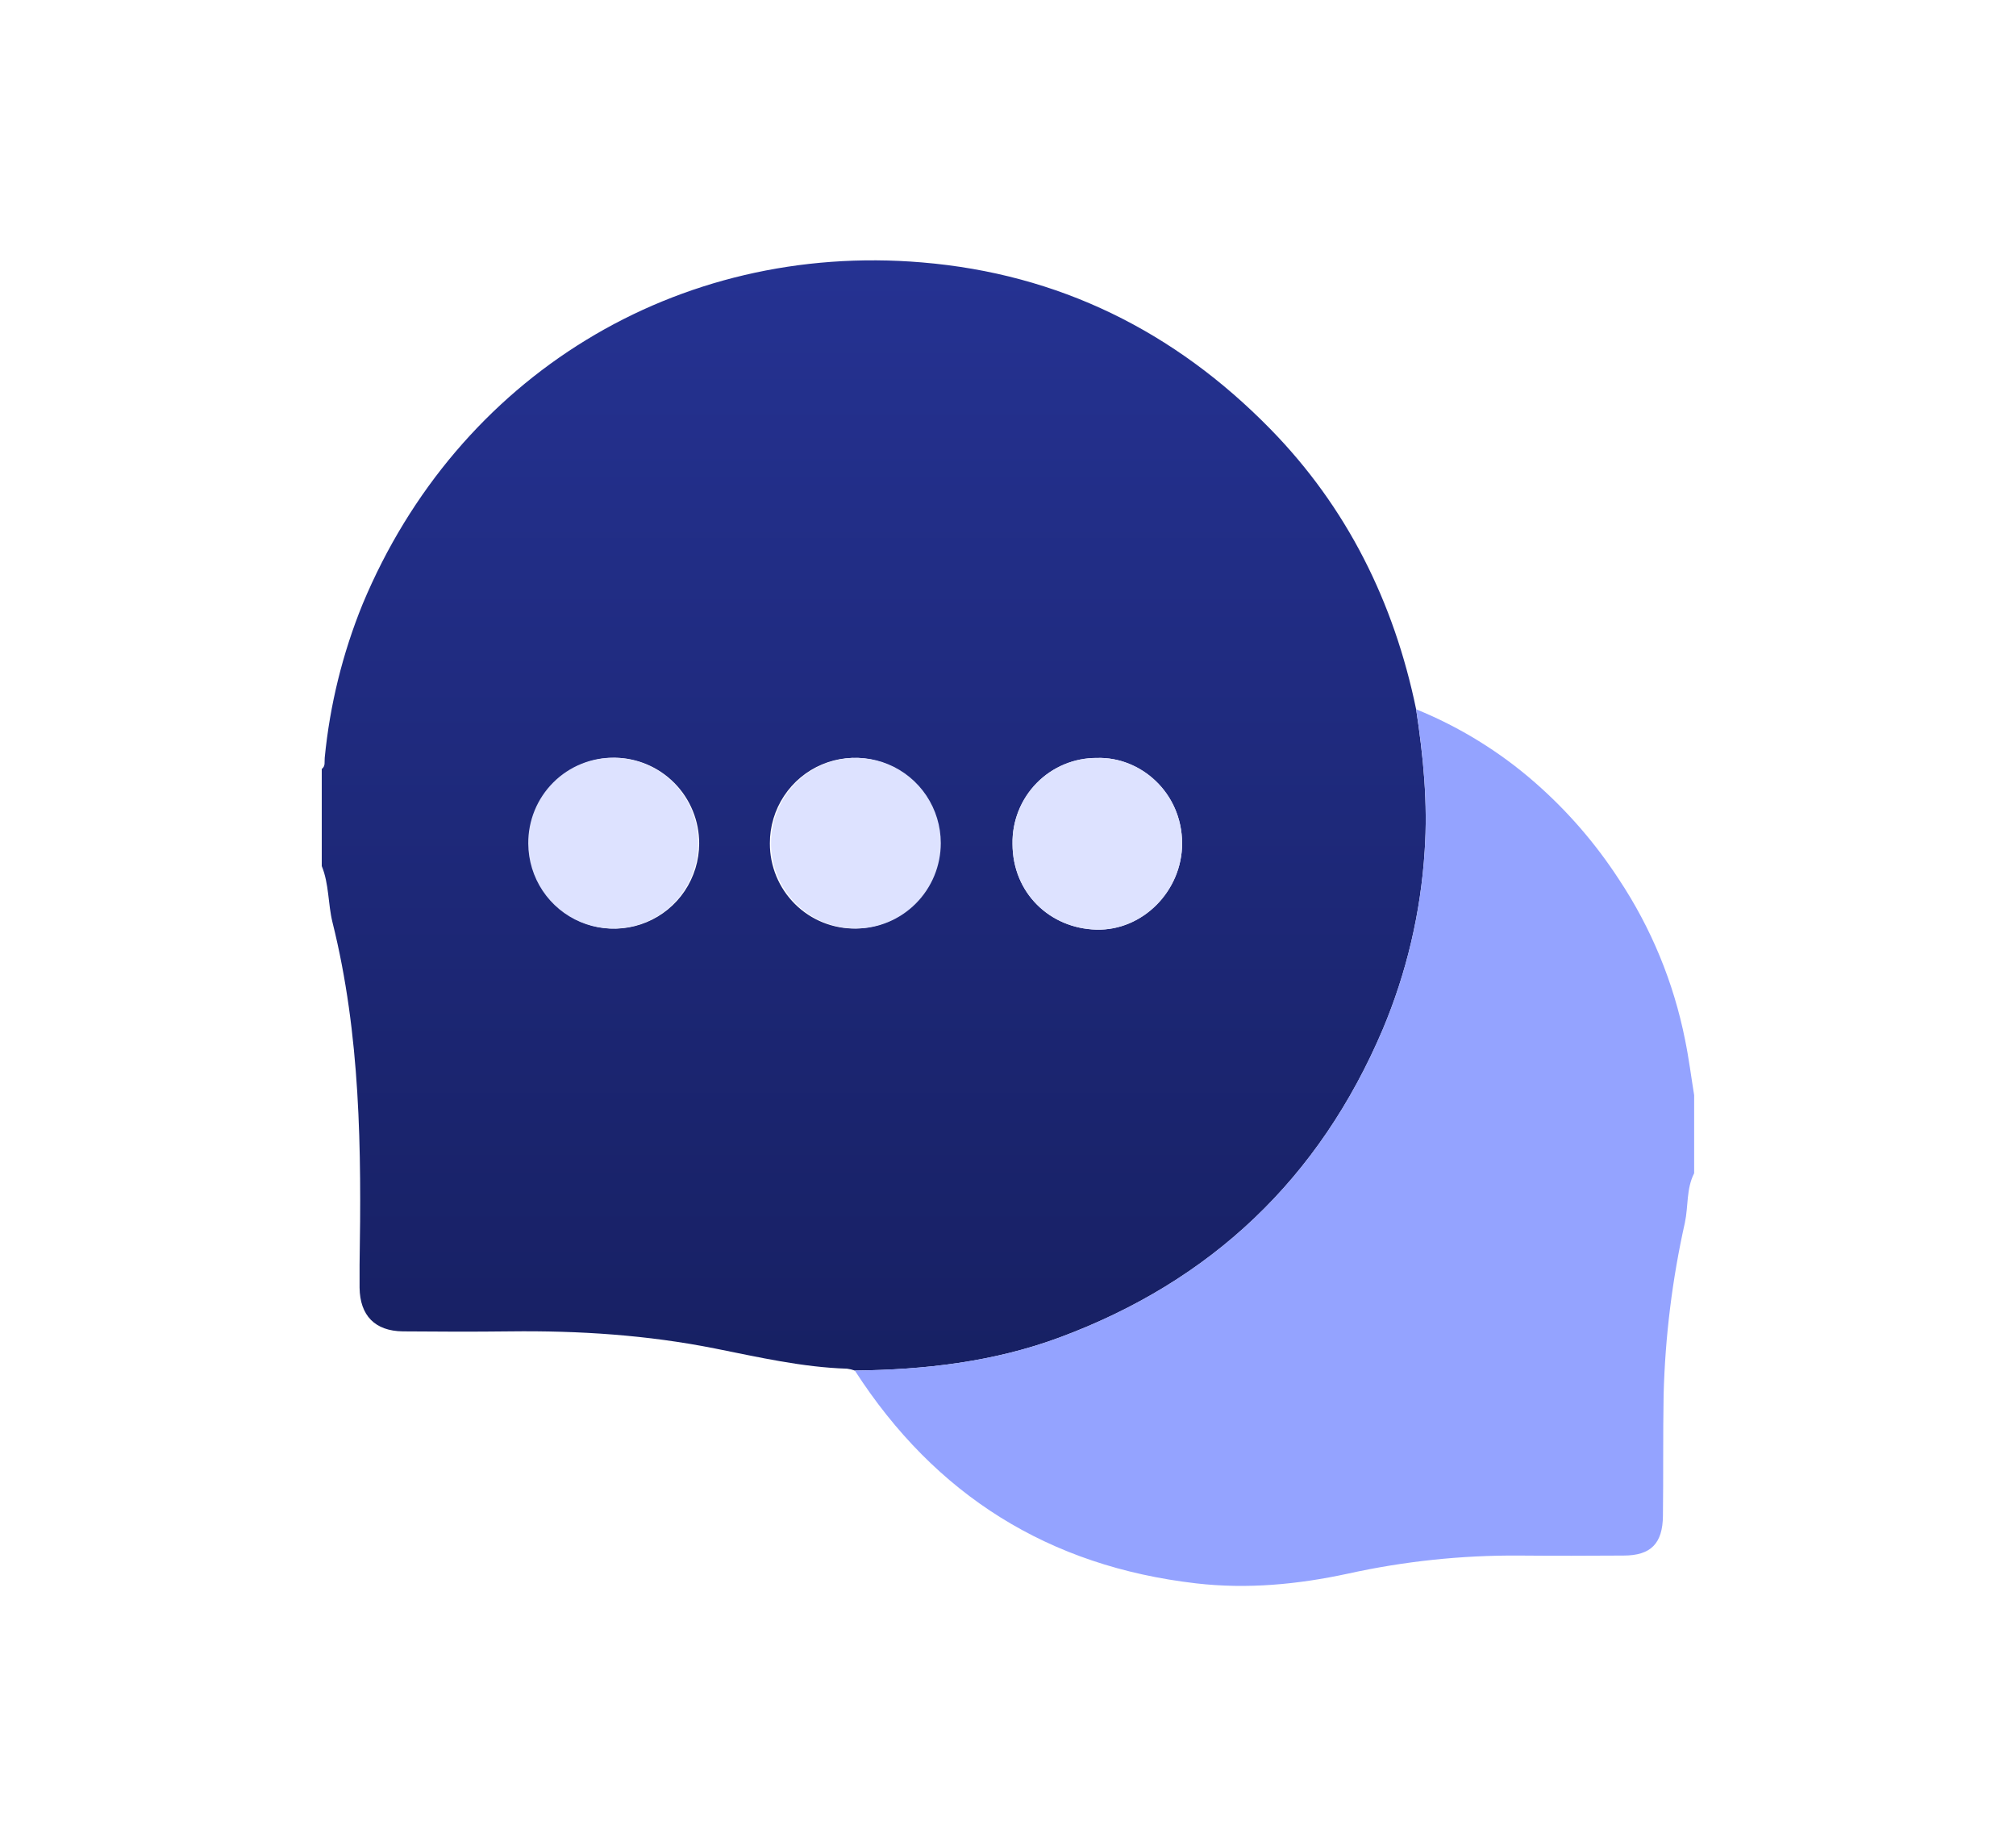 <svg width="83" height="76" viewBox="0 0 83 76" fill="none" xmlns="http://www.w3.org/2000/svg">
<path d="M13.247 35.653V31.657C13.409 31.537 13.351 31.361 13.369 31.197C13.58 29.024 14.105 26.895 14.927 24.875C18.84 15.484 27.868 9.954 37.96 10.803C43.589 11.273 48.353 13.632 52.296 17.657C55.456 20.883 57.39 24.783 58.303 29.2C58.597 31.133 58.79 33.063 58.654 35.034C58.494 37.559 57.912 40.039 56.932 42.369C54.323 48.518 49.867 52.743 43.627 55.059C40.907 56.068 38.072 56.391 35.193 56.422C35.09 56.385 34.983 56.359 34.874 56.345C33.031 56.287 31.243 55.873 29.444 55.515C26.657 54.958 23.838 54.775 21 54.809C19.528 54.827 18.056 54.822 16.585 54.809C15.435 54.794 14.819 54.156 14.804 53.009C14.804 52.696 14.804 52.38 14.804 52.067C14.883 47.331 14.845 42.602 13.688 37.966C13.5 37.198 13.55 36.393 13.247 35.653ZM45.157 31.203C44.697 31.2 44.241 31.291 43.815 31.468C43.39 31.646 43.005 31.907 42.681 32.237C42.358 32.567 42.103 32.958 41.932 33.388C41.762 33.818 41.678 34.278 41.687 34.741C41.687 36.761 43.227 38.221 45.137 38.271C47.047 38.321 48.669 36.675 48.669 34.719C48.662 32.626 46.952 31.145 45.162 31.203H45.157ZM25.297 31.194C24.605 31.192 23.928 31.396 23.352 31.781C22.776 32.166 22.326 32.714 22.059 33.356C21.793 33.998 21.721 34.705 21.854 35.388C21.987 36.07 22.318 36.698 22.806 37.191C23.294 37.685 23.916 38.022 24.594 38.16C25.272 38.297 25.975 38.23 26.615 37.966C27.255 37.702 27.803 37.254 28.19 36.677C28.576 36.1 28.784 35.42 28.786 34.725C28.787 33.793 28.421 32.898 27.768 32.237C27.115 31.575 26.228 31.2 25.301 31.194H25.297ZM35.228 38.225C35.918 38.217 36.59 38.005 37.16 37.614C37.729 37.223 38.171 36.672 38.43 36.029C38.688 35.386 38.752 34.68 38.612 34.001C38.473 33.322 38.136 32.7 37.646 32.212C37.155 31.725 36.532 31.395 35.855 31.263C35.178 31.131 34.477 31.203 33.841 31.471C33.205 31.738 32.662 32.19 32.28 32.767C31.898 33.344 31.695 34.023 31.696 34.716C31.694 35.181 31.785 35.642 31.962 36.072C32.14 36.502 32.401 36.891 32.731 37.218C33.06 37.545 33.451 37.802 33.881 37.975C34.31 38.148 34.77 38.233 35.233 38.225H35.228Z" fill="url(#paint0_linear_4825_234)"/>
<path d="M35.193 56.421C38.072 56.388 40.907 56.067 43.627 55.058C49.864 52.742 54.323 48.516 56.932 42.367C57.912 40.037 58.494 37.558 58.654 35.033C58.79 33.062 58.601 31.132 58.303 29.199C60.09 29.925 61.745 30.945 63.199 32.218C64.527 33.379 65.688 34.719 66.651 36.2C67.979 38.2 68.904 40.443 69.374 42.801C69.53 43.556 69.625 44.322 69.749 45.083V48.3C69.422 48.94 69.513 49.659 69.368 50.334C68.847 52.662 68.554 55.036 68.492 57.421C68.463 59.084 68.485 60.748 68.464 62.41C68.451 63.536 67.971 64.038 66.845 64.038C65.41 64.047 63.977 64.051 62.543 64.038C60.171 64.022 57.805 64.272 55.488 64.784C53.428 65.228 51.354 65.426 49.248 65.183C43.192 64.485 38.507 61.564 35.193 56.421Z" fill="#94A3FF"/>
<path d="M45.162 31.203C46.955 31.145 48.662 32.626 48.668 34.718C48.668 36.675 47.049 38.32 45.135 38.269C43.222 38.219 41.69 36.76 41.685 34.74C41.677 34.276 41.761 33.816 41.932 33.386C42.103 32.956 42.358 32.564 42.682 32.234C43.006 31.905 43.392 31.644 43.818 31.467C44.244 31.289 44.701 31.2 45.162 31.203Z" fill="#DDE2FF"/>
<path d="M25.301 31.194C25.99 31.204 26.66 31.419 27.228 31.811C27.796 32.203 28.236 32.755 28.494 33.398C28.751 34.041 28.814 34.746 28.674 35.424C28.534 36.102 28.199 36.724 27.709 37.212C27.219 37.699 26.597 38.03 25.921 38.163C25.245 38.297 24.545 38.226 23.908 37.961C23.272 37.696 22.727 37.247 22.343 36.672C21.959 36.097 21.753 35.421 21.749 34.728C21.745 34.26 21.835 33.795 22.012 33.362C22.19 32.929 22.452 32.536 22.783 32.207C23.114 31.877 23.507 31.618 23.94 31.444C24.372 31.27 24.835 31.185 25.301 31.194Z" fill="#DDE2FF"/>
<path d="M35.233 38.225C34.542 38.224 33.868 38.017 33.294 37.63C32.72 37.244 32.273 36.695 32.01 36.053C31.746 35.412 31.677 34.706 31.812 34.025C31.947 33.344 32.28 32.718 32.768 32.227C33.256 31.736 33.878 31.402 34.556 31.266C35.233 31.13 35.935 31.199 36.573 31.465C37.211 31.73 37.757 32.179 38.142 32.756C38.526 33.333 38.732 34.011 38.733 34.706C38.733 35.639 38.364 36.534 37.707 37.194C37.051 37.854 36.161 38.225 35.233 38.225Z" fill="#DDE2FF"/>
<defs>
<linearGradient id="paint0_linear_4825_234" x1="35.972" y1="10.718" x2="35.972" y2="56.422" gradientUnits="userSpaceOnUse">
<stop stop-color="#253292"/>
<stop offset="1" stop-color="#172063"/>
</linearGradient>
</defs>
</svg>
